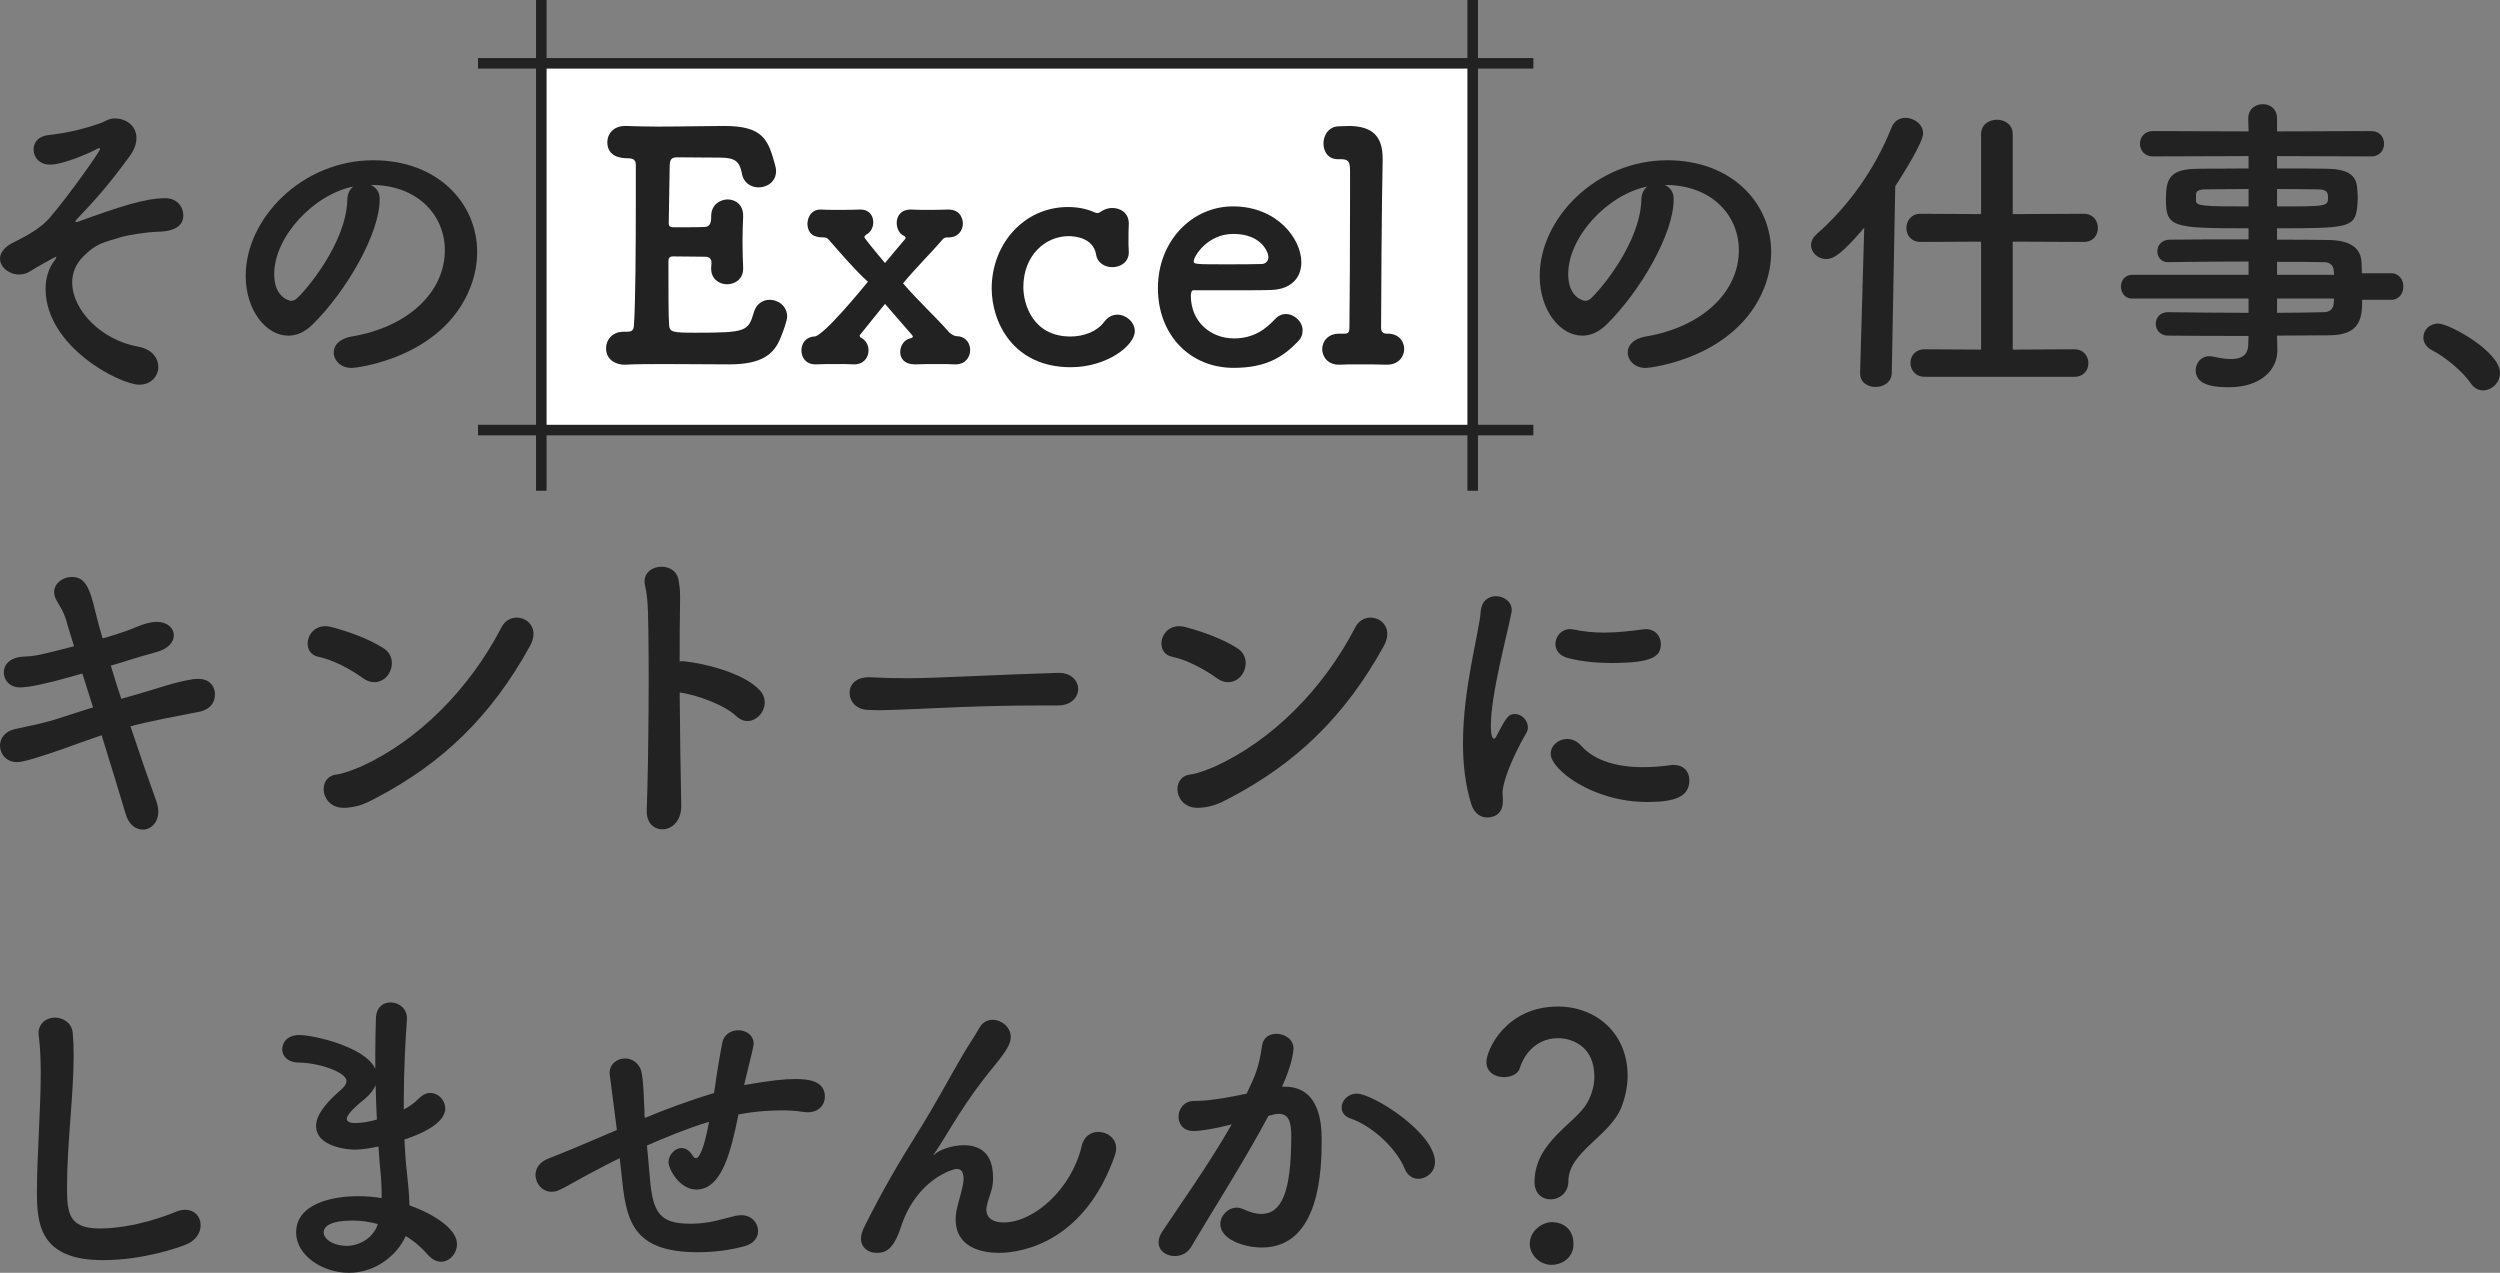 <?xml version="1.0" encoding="UTF-8"?>
<svg id="_レイヤー_1" data-name="レイヤー 1" xmlns="http://www.w3.org/2000/svg" viewBox="0 0 473.76 241.2">
  <rect x="0" y="0" width="473.76" height="241.2" fill="#808080" stroke="none"/>
  <defs>
    <style>
      .cls-1 {
        fill: none;
        stroke: #222;
        stroke-miterlimit: 10;
        stroke-width: 2px;
      }

      .cls-2 {
        fill: #222;
      }

      .cls-2, .cls-3 {
        stroke-width: 0px;
      }

      .cls-3 {
        fill: #fff;
      }
    </style>
  </defs>
  <g>
    <path class="cls-2" d="m3.78,130.27c-1.92,0-3.06-1.38-3.06-2.82s1.08-2.82,3.54-3c2.4-.12,2.82-.18,9.78-1.98-.54-1.8-1.08-3.36-1.44-4.74-.54-1.92-1.32-2.88-1.92-4.02-.3-.54-.42-1.02-.42-1.5,0-1.68,1.68-2.88,3.36-2.88,2.52,0,3.42,2.1,4.5,6.78.3,1.32.78,3,1.32,4.86.3-.06,3.78-1.02,6.42-2.16,1.44-.6,2.7-.96,3.84-.96,2.04,0,3.24,1.2,3.24,2.52s-1.08,2.64-3.42,3.24c-2.04.54-3.54,1.02-5.52,1.62-.9.3-1.92.6-3,.9.6,2.04,1.26,4.14,1.98,6.3,1.14-.3,2.22-.66,3.36-.96,3.42-.96,6.72-2.22,10.26-2.76.36-.06.66-.06.96-.06,2.88,0,3.18,2.34,3.18,2.88,0,1.56-.84,3-3.3,3.42-9.9,1.86-12.06,2.52-12.72,2.7,1.8,5.4,3.6,10.56,4.92,14.22.24.72.36,1.38.36,1.92,0,2.16-1.44,3.42-2.94,3.42-1.32,0-2.64-.9-3.24-2.94-1.14-3.9-2.82-9.3-4.56-14.94-2.7.9-5.1,1.8-7.44,2.64-3.48,1.2-7.26,2.46-8.58,2.46-2.04,0-3.24-1.56-3.24-3.12,0-1.38.9-2.76,3-3.18,2.04-.42,5.16-1.08,7.32-1.74,2.1-.66,4.62-1.5,7.32-2.34-.72-2.22-1.38-4.38-2.04-6.42-7.62,2.22-10.14,2.58-11.76,2.64h-.06Z"/>
    <path class="cls-2" d="m68.82,128.53c-2.52-1.8-5.7-3.48-8.52-4.08-3.6-.78-2.1-6.78,2.46-5.64,3.18.84,6.96,2.16,9.9,4.02,1.92,1.2,1.92,3.42,1.02,4.86s-2.88,2.28-4.86.84Zm2.58,22.62c-2.04,1.08-3.36,1.74-5.76,1.92-4.98.42-5.7-5.88-1.86-6.3,1.2-.12,3.36-.96,4.62-1.5,10.86-4.92,20.58-14.7,26.64-26.4,1.98-3.78,8.04-1.26,5.4,3.54-7.44,13.5-16.74,22.26-29.04,28.74Z"/>
    <path class="cls-2" d="m129.1,152.58c.06,2.82-1.56,4.38-3.24,4.56-1.68.18-3.42-.96-3.3-3.66.36-9.78.48-28.68.24-37.38-.06-1.92-.24-3.84-.54-5.04-1.08-4.26,5.82-5.1,6.36-.96.24,1.8.3,1.2.24,5.34-.06,2.4-.06,5.88-.06,9.9.3-.06.66-.06,1.02,0,3,.3,10.92,1.98,14.16,5.46,2.82,3.06-1.32,7.86-4.44,4.92-2.34-2.22-7.68-4.08-10.74-4.5.06,7.74.18,16.02.3,21.36Z"/>
    <path class="cls-2" d="m200.42,133.69h-3.12c-11.46,0-20.22.54-24.96.72-3.12.12-4.74.18-5.94.18-.72,0-1.26-.06-1.92-.06-2.28-.06-3.48-1.68-3.48-3.24s1.2-2.94,3.6-2.94h.36c2.22.12,4.86.18,7.26.18,4.92,0,17.76-.72,28.32-1.02h.12c2.4,0,3.66,1.56,3.66,3.06s-1.26,3.12-3.84,3.12h-.06Z"/>
    <path class="cls-2" d="m230.62,128.53c-2.52-1.8-5.7-3.48-8.52-4.08-3.6-.78-2.1-6.78,2.46-5.64,3.18.84,6.96,2.16,9.9,4.02,1.92,1.2,1.92,3.42,1.02,4.86s-2.88,2.28-4.86.84Zm2.58,22.62c-2.04,1.08-3.36,1.74-5.76,1.92-4.98.42-5.7-5.88-1.86-6.3,1.2-.12,3.36-.96,4.62-1.5,10.86-4.92,20.58-14.7,26.64-26.4,1.98-3.78,8.04-1.26,5.4,3.54-7.44,13.5-16.74,22.26-29.04,28.74Z"/>
    <path class="cls-2" d="m278.8,152.34c-1.14-3.66-1.56-7.56-1.56-11.46,0-10.56,3.06-20.88,3.36-25.02.18-2.04,1.5-2.88,2.88-2.88,1.5,0,3,1.02,3,2.64,0,.12,0,.3-.06.48-.84,4.38-3.9,15.48-3.9,21.42,0,2.22.42,2.46.6,2.46.12,0,.3-.12.42-.42,1.86-3.54,2.28-4.26,3.54-4.26s2.46,1.2,2.46,2.52c0,.36-.06.72-.3,1.08-2.88,4.98-4.5,9.48-4.5,11.28,0,.54.06,1.08.06,1.62,0,2.94-2.34,3.12-3,3.12-1.2,0-2.46-.78-3-2.58Zm33.36-.36c-10.38,0-18.3-6.18-18.3-9.12,0-1.56,1.44-2.82,3.12-2.82.9,0,1.86.36,2.7,1.32,2.52,2.82,6.78,4.02,11.64,4.02,1.68,0,3.36-.12,5.1-.36.24-.06.48-.06.72-.06,2.04,0,3,1.38,3,2.88,0,3.12-2.64,4.14-7.98,4.14Zm-6.78-26.34c-2.64,0-5.46-.24-8.1-.9-1.8-.42-2.52-1.56-2.52-2.7,0-1.44,1.14-2.82,2.76-2.82.18,0,.36,0,.6.06,1.98.42,3.96.6,5.82.6,2.58,0,5.04-.3,7.38-.6.18,0,.36-.06.54-.06,1.86,0,2.88,1.38,2.88,2.82,0,2.4-1.68,3.6-9.36,3.6Z"/>
  </g>
  <g>
    <path class="cls-2" d="m19.48,238.8c-12,0-12.48-6.96-12.48-12.9,0-6.84.72-15.54.72-22.62,0-2.58-.12-4.92-.36-6.84,0-.18-.06-.42-.06-.6,0-1.98,1.56-3,3.12-3s3.18,1.02,3.36,2.88c.12,1.32.18,2.76.18,4.32,0,7.38-1.26,16.8-1.26,24.84,0,4.92.24,7.92,6.18,7.92,6.6,0,13.2-2.64,14.34-3.12.72-.3,1.32-.42,1.86-.42,1.86,0,2.94,1.38,2.94,2.88s-.9,3-2.94,3.78c-1.32.48-7.8,2.88-15.6,2.88Z"/>
    <path class="cls-2" d="m66.14,241.2c-5.04,0-10.02-3.3-10.02-7.62,0-5.64,7.2-6.9,11.7-6.9,1.5,0,3,.12,4.5.36v-1.02c0-.9-.06-1.86-.12-2.94-.18-1.86-.36-3.78-.48-5.82-1.68.36-3.18.6-4.56.6-1.14,0-7.26-.48-7.26-4.5,0-1.14.48-3.12,4.44-6.6.78-.66,1.32-1.26,1.32-1.92,0-1.62-5.1-3.42-9-3.48-2.16,0-3.18-1.26-3.18-2.52,0-1.38,1.08-2.7,3.24-2.7,2.64,0,12.54,2.22,14.4,6.42v-2.82c0-2.46.06-4.8.12-6.78.06-2.1,1.38-3,2.76-3,1.56,0,3.12,1.14,3.12,3v.24c-.3,4.02-.6,9.72-.6,15.42v1.62c1.2-.6,2.04-1.26,2.88-2.1.72-.72,1.44-1.02,2.16-1.02,1.5,0,2.82,1.38,2.82,2.94,0,2.94-4.98,4.98-7.74,5.88.12,2.28.24,4.44.48,6.3.18,1.68.42,3.96.48,6.18,4.38,1.56,9,4.38,9,7.32,0,1.8-1.38,3.36-3,3.36-.84,0-1.74-.42-2.58-1.38-1.14-1.32-2.52-2.52-4.14-3.48-1.62,3.66-5.76,6.96-10.74,6.96Zm.72-9.9c-4.2,0-5.52,1.08-5.52,2.22,0,1.56,2.28,2.58,4.32,2.58,2.7,0,5.22-1.74,5.94-4.14-1.56-.42-3.18-.66-4.74-.66Zm4.32-25.68c-.36.9-1.02,1.74-1.92,2.52-3.48,2.76-3.54,3.66-3.54,3.84,0,.78.96.84,1.68.84,1.08,0,2.58-.24,4.02-.66-.12-2.16-.18-4.38-.24-6.54Z"/>
    <path class="cls-2" d="m117.44,219.48c-1.08.54-1.98.96-2.76,1.38-4.92,2.52-7.02,3.9-8.76,4.68-.48.24-.96.3-1.38.3-1.8,0-3.06-1.56-3.06-3.18,0-1.2.72-2.46,2.46-3.12,2.1-.78,8.82-3.6,12.96-5.4-.96-7.56-1.14-9-1.32-10.26,0-.18-.06-.36-.06-.48,0-1.8,1.44-2.82,2.94-2.82,1.38,0,2.88.96,3.18,2.94.3,1.86.36,4.14.48,6.84,0,.48,0,.96.06,1.5,3.9-1.62,8.58-3.36,13.14-4.74.3-1.8.48-3.48.72-4.8.42-2.46.36-2.22.84-4.74.3-1.56,1.68-2.34,3-2.34,1.5,0,2.94.9,2.94,2.58,0,.3-.36,1.98-1.32,5.76-.18.66-.3,1.32-.48,2.04,5.28-.9,7.56-1.14,9.72-1.14,2.64,0,5.58.42,5.58,3.36,0,1.5-1.14,2.94-3.24,2.94-.24,0-.48,0-.78-.06-1.56-.24-2.88-.3-4.26-.3-1.5,0-4.86.12-8.1.78-1.44,7.14-3.18,14.22-7.98,14.22-3.24,0-5.28-3.96-5.28-5.16,0-1.38,1.2-2.7,2.46-2.7.72,0,1.44.36,2.04,1.32.24.42.48.6.72.6.66,0,1.62-2.16,2.46-6.9-4.14,1.26-8.22,2.94-11.76,4.5.18,2.16.42,4.32.54,6,.54,6.9,1.98,8.82,7.74,8.82,3.66,0,5.88-.9,8.52-1.5.36-.06.72-.12,1.08-.12,1.98,0,3.18,1.5,3.18,3,0,1.14-.72,2.34-2.4,2.82-2.88.84-6.12,1.2-9,1.2-11.82,0-13.5-5.4-14.34-13.44l-.48-4.38Z"/>
    <path class="cls-2" d="m189.26,237.42c-3,0-8.16-.9-8.16-6.36,0-.9.18-1.92.48-3,.96-3.36,1.02-4.08,1.02-4.68,0-1.38-.48-1.86-1.32-1.86-.72,0-7.56,1.98-10.5,10.86-1.5,4.62-3.06,5.04-4.68,5.04-1.44,0-2.94-.9-2.94-2.7,0-.54.18-1.26.54-2.04,3.3-6.66,6.66-12.42,10.02-17.76s6.06-10.44,8.76-15.06c.96-1.68,2.46-3.84,3.06-4.98.6-1.14,1.56-1.62,2.58-1.62,1.68,0,3.42,1.38,3.42,3.24,0,1.2-.6,2.4-3.24,5.64-2.7,3.24-4.86,6.36-6.66,9.18-1.8,2.82-3.24,5.34-4.56,7.26-.12.18-.18.24-.18.3h.06s.12-.12.3-.24c.78-.72,3.12-1.62,5.4-1.62,2.82,0,5.52,1.32,5.52,6.06v.6c-.06,1.86-.78,3-1.14,4.68-.06.3-.12.6-.12.84,0,1.68,1.32,2.46,3.24,2.46,5.82,0,12.9-6.36,14.82-14.46.42-1.92,1.8-2.7,3.18-2.7,1.68,0,3.36,1.2,3.36,3.12,0,.36-.06.72-.18,1.14-5.64,16.38-17.34,18.66-22.08,18.66Z"/>
    <path class="cls-2" d="m232.94,213.19c-2.58.66-5.28,1.14-6.78,1.14-1.92,0-2.82-1.32-2.82-2.7,0-1.5,1.02-3,3-3,.9,0,3.54,0,9.9-1.38,1.56-3.24,2.34-4.92,2.94-9.18.24-1.5,1.44-2.16,2.7-2.16,1.56,0,3.24,1.02,3.24,2.76,0,.72-.3,3.12-2.16,7.26h.48c6.84,0,7.02,7.38,7.02,10.14,0,5.34-.24,20.34-11.34,20.34-3.42,0-7.86-1.56-7.86-4.44,0-1.62,1.44-3.12,3.12-3.12.42,0,.84.12,1.26.3,1.26.6,2.4.9,3.36.9,3.9,0,5.7-4.2,5.7-14.7,0-2.46-.36-4.26-2.28-4.26-.3,0-.66,0-1.08.12-.24.06-.6.18-.96.24-4.5,8.46-10.8,18.3-14.64,24.84-.72,1.2-1.92,1.74-3.12,1.74-1.56,0-3.06-.96-3.06-2.58,0-.6.18-1.32.72-2.1,2.64-4.02,8.88-12.78,13.14-20.28l-.48.12Zm33.24,8.28c-1.32-3.42-5.76-7.98-10.32-9.54-1.08-.36-1.62-1.2-1.62-2.04,0-1.26,1.14-2.64,2.88-2.64,3.06,0,14.82,7.44,14.82,12.96,0,1.92-1.62,3.18-3.18,3.18-1.02,0-2.04-.6-2.58-1.92Z"/>
    <path class="cls-2" d="m290.8,223.98c0-7.62,7.86-11.1,10.02-15.06.9-1.62,1.32-3.36,1.32-4.92,0-5.88-4.44-7.26-6.84-7.26-4.8,0-6.78,3.96-7.26,5.58-.3,1.2-1.68,1.8-3.06,1.8-1.62,0-3.3-.9-3.3-2.88,0-2.22,3.66-10.5,13.56-10.5,7.08,0,13.2,4.92,13.2,13.14,0,1.92-.42,4.02-1.2,6-2.16,5.4-10.02,8.46-10.02,13.92,0,2.28-1.74,3.48-3.36,3.48s-3.06-1.08-3.06-3.3Zm3.24,15.72c-2.28,0-4.14-1.92-4.14-3.96,0-2.64,2.52-4.14,4.14-4.14,2.34,0,4.14,1.44,4.14,4.14,0,2.88-2.52,3.96-4.14,3.96Z"/>
  </g>
  <g>
    <path class="cls-2" d="m26.4,72.9c-3.6,0-17.76-7.14-17.76-18.18,0-2.16.66-4.08,1.74-5.4.18-.24.3-.48.3-.6q0-.06-.06-.06c-.18,0-4.02,2.16-4.92,2.76-.66.42-1.38.6-2.1.6-1.86,0-3.6-1.38-3.6-3,0-1.08.78-2.22,2.64-3.12,2.58-1.26,5.16-2.76,6.72-4.56,3.54-4.08,9.6-12.66,9.6-13.08,0-.12-.06-.18-.24-.18-.12,0-.24.06-.42.18-1.14.66-6.3,2.94-8.82,2.94-2.04,0-3.12-1.44-3.12-2.88,0-1.26.84-2.46,2.64-2.7,4.2-.48,7.14-1.26,10.2-2.34.78-.3,1.44-.84,2.58-.84,1.86,0,4.08,1.2,4.08,3.72,0,1.08-.42,2.28-1.32,3.48-4.08,5.58-6.54,8.28-9.84,11.76-.3.3-.42.48-.42.6,0,.06.06.06.18.06.06,0,.24,0,.36-.06,7.8-2.82,12.66-4.44,16.5-4.44,2.28,0,3.42,1.68,3.42,3.24,0,1.44-.84,3.06-4.92,3.12-1.98.06-5.52.6-6.9,1.02-3.48,1.08-4.62,1.14-7.14,3.66-1.44,1.44-2.1,3.12-2.1,4.92,0,5.16,5.4,10.92,12.54,12.18,2.58.48,3.78,2.16,3.78,3.84s-1.32,3.36-3.6,3.36Z"/>
    <path class="cls-2" d="m84.3,47.41c0-6.66-5.22-12.36-13.92-12.36h-.12c.96.42,1.68,1.32,1.68,2.52v.3c0,6.3-6.18,17.22-12.78,23.7-1.5,1.44-3.06,2.04-4.5,2.04-4.26,0-8.1-4.8-8.1-11.34,0-10.86,10.68-21.9,24.18-21.9,12.12,0,19.68,8.04,19.68,17.4,0,2.22-.42,4.5-1.32,6.78-5.28,13.32-21.6,15.18-22.44,15.18-2.1,0-3.42-1.44-3.42-2.94,0-1.32,1.02-2.58,3.3-3,10.92-1.8,17.76-8.52,17.76-16.38Zm-17.34-12.06c-7.5,1.5-15,9.48-15,16.62,0,4.5,3,5.04,3.18,5.04.36,0,.78-.12,1.14-.48,1.8-1.62,9.3-10.5,9.54-18.6,0-1.2.48-2.1,1.14-2.58Z"/>
    <path class="cls-2" d="m329.52,47.41c0-6.66-5.22-12.36-13.92-12.36h-.12c.96.42,1.68,1.32,1.68,2.52v.3c0,6.3-6.18,17.22-12.78,23.7-1.5,1.44-3.06,2.04-4.5,2.04-4.26,0-8.1-4.8-8.1-11.34,0-10.86,10.68-21.9,24.18-21.9,12.12,0,19.68,8.04,19.68,17.4,0,2.22-.42,4.5-1.32,6.78-5.28,13.32-21.6,15.18-22.44,15.18-2.1,0-3.42-1.44-3.42-2.94,0-1.32,1.02-2.58,3.3-3,10.92-1.8,17.76-8.52,17.76-16.38Zm-17.34-12.06c-7.5,1.5-15,9.48-15,16.62,0,4.5,3,5.04,3.18,5.04.36,0,.78-.12,1.14-.48,1.8-1.62,9.3-10.5,9.54-18.6,0-1.2.48-2.1,1.14-2.58Z"/>
    <path class="cls-2" d="m353.28,43.15c-4.14,4.86-5.76,5.94-7.2,5.94-1.62,0-2.88-1.26-2.88-2.64,0-.72.36-1.44,1.08-2.1,5.82-5.1,10.98-12.12,14.16-20.16.54-1.32,1.56-1.86,2.64-1.86,1.68,0,3.36,1.26,3.36,2.94s-3.66,7.5-5.28,10.02l-.66,35.34c0,1.8-1.56,2.7-3.06,2.7s-2.94-.84-2.94-2.58v-.12l.78-27.48Zm11.52,28.26c-1.86,0-2.76-1.32-2.76-2.64s.9-2.58,2.76-2.58l10.62.06v-20.46l-11.46.06c-1.8,0-2.7-1.32-2.7-2.64s.9-2.7,2.7-2.7l11.46.06v-15.12c0-1.86,1.5-2.76,3-2.76s3,.9,3,2.76v15.12l13.44-.06c1.8,0,2.7,1.32,2.7,2.7s-.9,2.64-2.7,2.64l-13.44-.06v20.46l11.64-.06c1.8,0,2.7,1.32,2.7,2.64s-.9,2.58-2.7,2.58h-28.26Z"/>
    <path class="cls-2" d="m447.65,56.82c0,3.54-.42,6.72-6.3,6.72-3.12,0-6.42.06-9.84.06l.06,2.76v.06c0,3.6-3.06,6.96-9.18,6.96-1.92,0-6.3-.06-6.3-3.18,0-1.38.96-2.7,2.64-2.7.3,0,.6.06.9.12,1.02.24,2.16.42,3.18.42,1.8,0,3.24-.6,3.24-2.82l.06-1.56c-5.22,0-10.5,0-15.3-.06-1.5,0-2.28-1.14-2.28-2.22,0-1.14.78-2.22,2.28-2.22h.06c4.44.06,9.84.12,15.24.12v-2.7h-22.08c-1.38,0-2.1-1.14-2.1-2.28,0-1.08.72-2.22,2.1-2.22h22.08v-2.52c-5.64,0-11.34.06-15.24.12h-.06c-1.32,0-1.98-1.02-1.98-2.04,0-1.08.72-2.16,2.28-2.22,4.26-.06,9.66-.06,15-.06v-2.1c-14.34,0-15.66-.12-15.66-5.46,0-3.96.72-5.82,6.24-5.82,2.28,0,5.76-.06,9.42-.06v-2.34l-18.12.06c-1.62,0-2.46-1.2-2.46-2.4s.84-2.4,2.46-2.4l18.12.06-.06-2.46c0-1.8,1.38-2.7,2.76-2.7s2.7.9,2.7,2.7v2.46l17.82-.06c1.68,0,2.46,1.2,2.46,2.4s-.78,2.4-2.46,2.4l-17.82-.06v2.34c3.66,0,7.14,0,9.48.06,3.84.06,5.52,1.14,5.7,3.6.06.66.12,1.32.12,1.92,0,.66-.06,1.26-.12,1.86-.42,3.84-2.1,3.9-15.18,3.9v2.16c3.54,0,6.9,0,9.78.06,3.84.06,6.12,1.32,6.24,4.32,0,.54.06,1.2.06,1.98h5.52c1.56,0,2.34,1.26,2.34,2.52s-.78,2.52-2.34,2.52h-5.46Zm-21.54-21c-3.24,0-6.24.06-8.1.06-1.26,0-1.74.3-1.86.84v1.32c0,1.02,1.44,1.08,9.96,1.08v-3.3Zm5.4,3.3c9.48,0,9.66,0,9.66-1.74,0-.96-.3-1.5-1.98-1.5s-4.56-.06-7.68-.06v3.3Zm10.74,12.18c-.06-1.08-.78-1.62-1.86-1.62-2.46-.06-5.52-.06-8.88-.06v2.46h10.8l-.06-.78Zm-10.74,5.28v2.7c3.12,0,6.12-.06,8.88-.12,1.08,0,1.8-.6,1.86-1.68,0-.3.06-.6.06-.9h-10.8Z"/>
    <path class="cls-2" d="m468.24,72.66c-1.5-2.22-4.8-4.98-7.38-6.3-1.14-.6-1.62-1.5-1.62-2.4,0-1.38,1.08-2.64,2.82-2.64,2.1,0,11.7,5.28,11.7,9.36,0,1.92-1.62,3.3-3.24,3.3-.84,0-1.68-.42-2.28-1.32Z"/>
    <g>
      <rect class="cls-3" x="102.58" y="12" width="176" height="69"/>
      <g>
        <path class="cls-2" d="m131.83,63.05c9.6,0,9.96-.24,11.04-3.9.48-1.62,1.74-2.34,3-2.34,1.62,0,3.3,1.2,3.3,3.18,0,.72-.72,2.76-1.2,3.9-1.2,3.12-3.42,5.16-9.78,5.16-3.24,0-7.74-.06-11.94-.06-2.88,0-5.58,0-7.8.12-1.32.06-3.6-.66-3.6-3.12,0-1.56,1.14-3.12,3.3-3.12h.6c1.02,0,1.32-.3,1.38-1.2.3-3.96.36-15.24.36-23.94v-6.36c0-.9-.24-1.38-1.56-1.38s-3.84-.3-3.84-3.06c0-1.5,1.14-3.06,3.36-3.06h.24c1.62.06,3.66.12,5.88.12,4.44,0,9.54-.12,12.72-.12,7.38,0,8.28,2.7,9.54,7.2.12.48.24.9.24,1.32,0,2.04-1.68,3.12-3.3,3.12-1.44,0-2.88-.84-3.18-2.64-.42-2.16-1.14-3-4.14-3-2.52,0-7.14-.06-7.92-.06-1.2,0-1.56.24-1.62,1.56-.06,2.7-.12,6.9-.18,10.92,0,.6.3.78.84.78,1.92,0,4.98,0,6-.06,1.02-.06,1.2-.9,1.2-1.92-.06-2.46,1.92-3.3,3.12-3.3,1.5,0,2.94,1.02,2.94,3.06v.24c-.06,1.38-.12,3-.12,4.56,0,1.86.06,3.72.12,5.04v.24c0,1.98-1.56,2.94-3.06,2.94s-3-1.02-3-2.94v-.24c0-.24.06-.54.06-.78,0-.66-.18-1.26-1.26-1.26-1.14,0-4.14-.06-6-.06-.72,0-.9.3-.9.96,0,5.46,0,10.44.12,11.82.06,1.56.42,1.68,5.04,1.68Z"/>
        <path class="cls-2" d="m167.71,57.59c-1.68,2.04-3.18,3.96-4.74,5.88-.06.06-.06.12-.06.18,0,.12.06.24.18.3,1.02.48,1.5,1.5,1.5,2.46,0,1.32-.9,2.64-2.7,2.64h-.12c-.9-.06-2.04-.06-3.12-.06-1.5,0-3,0-3.96.06h-.18c-1.8,0-2.64-1.32-2.64-2.64s.84-2.58,2.46-2.64c1.62,0,8.82-8.76,10.14-10.38-2.52-2.28-5.16-5.4-7.38-7.92-.3-.36-.54-.48-1.08-.48-1.74,0-2.94-.6-3-2.64.06-1.32.84-2.64,2.46-2.64h.18c.78.06,1.86.06,2.94.06,1.56,0,3.24,0,4.32-.06h.12c1.74,0,2.46,1.2,2.46,2.4,0,.96-.48,1.92-1.32,2.34-.18.12-.36.3-.36.48,0,.12,0,.24,3.9,4.92,1.08-1.32,2.76-3.3,3.72-4.44.12-.12.18-.24.18-.36,0-.18-.18-.3-.42-.42-.78-.36-1.26-1.38-1.26-2.4,0-1.26.78-2.52,2.64-2.52h.24c.78.06,1.74.06,2.76.06,1.44,0,2.94,0,4.02-.06,2.82-.06,2.88,2.4,2.88,2.64,0,1.32-.9,2.64-2.7,2.64h-.18c-.54,0-.72.06-1.2.66-1.8,2.1-4.92,5.22-7.26,8.04,2.88,3.36,6.24,6.42,8.64,9.18.48.54,1.2.84,1.5.84,1.74,0,2.58,1.32,2.58,2.64s-.9,2.7-2.76,2.7h-.18c-.9-.06-2.04-.06-3.24-.06-1.56,0-3.12,0-4.08.06h-.24c-1.98,0-2.76-1.14-2.76-2.34,0-1.02.6-2.1,1.5-2.46.3-.12.9-.18.9-.48,0-.06-.06-.12-.12-.24l-5.16-5.94Z"/>
        <path class="cls-2" d="m213.91,42.41c-.06,1.08-.06,2.1-.06,3.12,0,.72,0,1.38.06,2.04v.24c0,1.86-1.56,2.82-3.12,2.82-1.38,0-2.82-.78-3.06-2.34-.54-3.3-4.14-3.54-5.22-3.54-4.38,0-8.58,3.6-8.58,9.66,0,3.24,1.8,9.36,8.94,9.36,2.52,0,5.04-.96,6.36-2.76.72-.96,1.62-1.38,2.52-1.38,1.68,0,3.3,1.44,3.3,3.12,0,2.76-5.34,6.84-12.12,6.84-10.92,0-15-8.52-15-14.94,0-8.34,6.06-15.42,14.46-15.42,1.74,0,3.48.3,5.04,1.02.18.06.36.12.54.12.24,0,.48-.12.72-.3.6-.42,1.32-.66,2.1-.66,1.56,0,3.12.96,3.12,2.94v.06Z"/>
        <path class="cls-2" d="m233.77,69.71c-8.22,0-14.34-6.18-14.34-15.12s6.48-15.48,14.22-15.48c8.28,0,12.96,6.06,12.96,10.62,0,2.82-1.86,5.1-5.7,5.22-1.86.06-3.12.06-14.76.06-.36,0-.48.48-.48,1.14.06,4.98,3.9,7.98,8.16,7.98,3.78,0,6.06-1.8,7.8-3.66.6-.66,1.32-.96,2.04-.96,1.62,0,3.18,1.44,3.18,3.12,0,.72-.24,1.44-.9,2.1-2.88,3-6.12,4.98-12.18,4.98Zm6.6-21c0-.84-1.26-4.38-6.66-4.38-4.86,0-7.5,4.2-7.5,5.22,0,.54.6.54,6.18.54,2.46,0,5.16,0,6.78-.06.72-.06,1.2-.6,1.2-1.32Z"/>
        <path class="cls-2" d="m266.1,66.11c0,1.5-1.08,3-3.3,3h-.12c-1.26-.06-3.36-.06-5.28-.06-1.38,0-2.7,0-3.42.06-2.52.12-3.42-1.74-3.42-2.94,0-1.44,1.08-2.94,3.18-2.94h.96c.78,0,1.02-.18,1.02-1.26.06-2.76.12-16.8.12-24.9v-4.56c0-1.68-.18-2.34-1.68-2.34h-.66c-1.8,0-2.7-1.44-2.7-3s1.02-3.24,3-3.24c.72,0,1.32-.06,1.92-.06,4.32.06,6.3,1.92,6.3,6.18v.36c-.18,6.96-.3,28.68-.3,31.68,0,.48.12,1.08.96,1.14,2.64-.12,3.42,1.74,3.42,2.88Z"/>
      </g>
      <line class="cls-1" x1="102.58" x2="102.58" y2="93"/>
      <line class="cls-1" x1="279.08" x2="279.08" y2="93"/>
      <line class="cls-1" x1="90.58" y1="12" x2="290.58" y2="12"/>
      <line class="cls-1" x1="90.58" y1="81.5" x2="290.58" y2="81.5"/>
    </g>
  </g>
</svg>